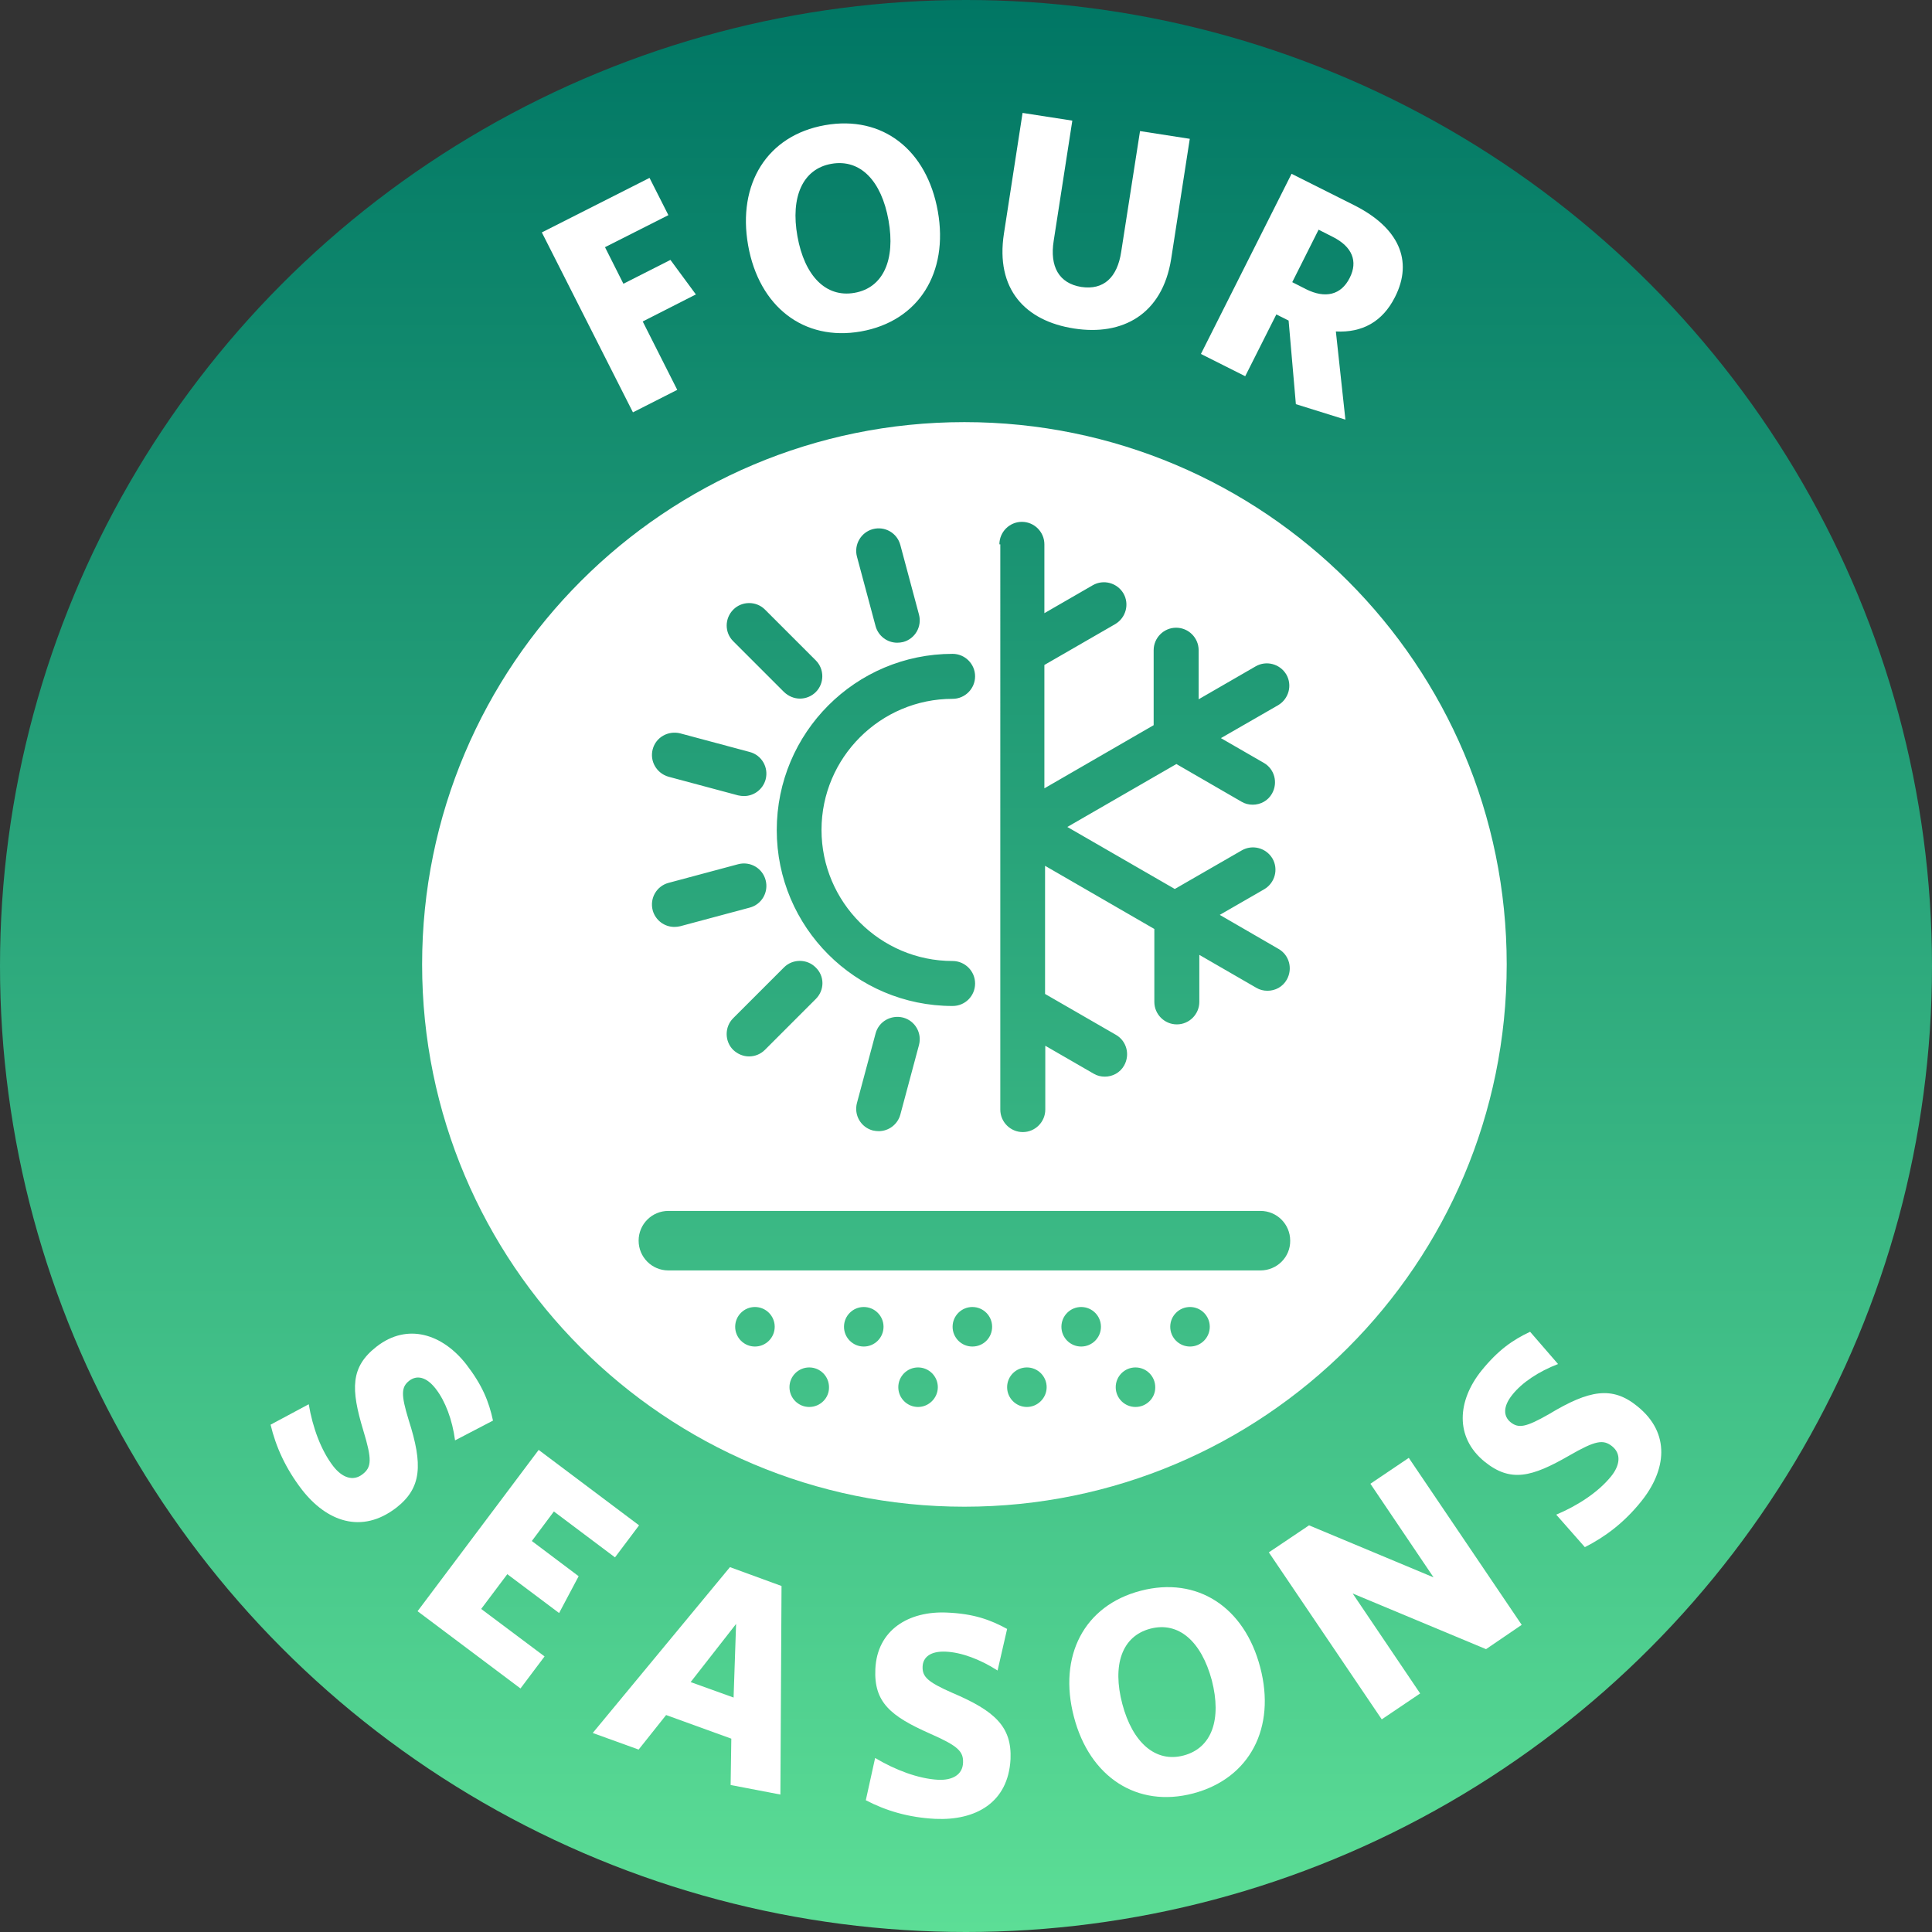 <svg width="130" height="130" xmlns="http://www.w3.org/2000/svg"
	 viewBox="0 0 85.04 85.04" style="enable-background:new 0 0 85.04 85.04;" xml:space="preserve">
<rect x="0" y="0" width="85.04" height="85.04" fill="#333333" stroke="none"/>
<style type="text/css">
	.st0{fill:url(#SVGID_1_);}
	.st1{fill:#FFFFFF;}
</style>
<linearGradient id="SVGID_1_" gradientUnits="userSpaceOnUse" x1="144.419" y1="623.422" x2="229.458" y2="623.422" gradientTransform="matrix(0 -1 1 0 -580.902 229.458)">
	<stop  offset="0" style="stop-color:#5CDE96"/>
	<stop  offset="1" style="stop-color:#007664"/>
</linearGradient>
<circle class="st0" cx="42.52" cy="42.52" r="42.52"/>
<g>
	<g>
		<path class="st1" d="M26.63,10.88l0.81,1.61l2.07-1.05l1.12,1.52l-2.34,1.19l1.52,3.01l-1.95,0.99l-4.01-7.92l4.74-2.4l0.83,1.64
			L26.63,10.88z"/>
		<path class="st1" d="M37.89,14.59c-2.51,0.44-4.48-1.09-4.96-3.79c-0.48-2.71,0.84-4.84,3.38-5.29c2.54-0.45,4.49,1.09,4.97,3.79
			C41.76,12,40.44,14.14,37.89,14.59z M36.6,7.21c-1.27,0.22-1.81,1.46-1.5,3.19c0.31,1.74,1.25,2.71,2.51,2.49
			c1.27-0.22,1.81-1.46,1.5-3.19C38.8,7.96,37.87,6.99,36.6,7.21z"/>
		<path class="st1" d="M47.28,14.46c-2.15-0.33-3.47-1.73-3.09-4.18l0.82-5.31l2.19,0.34l-0.82,5.29c-0.18,1.13,0.23,1.87,1.21,2.03
			c0.99,0.15,1.59-0.42,1.76-1.54l0.83-5.32l2.19,0.34l-0.82,5.29C51.16,13.85,49.4,14.79,47.28,14.46z"/>
		<path class="st1" d="M59.22,18.47l-2.18-0.68l-0.32-3.68l-0.54-0.27l-1.37,2.72l-1.95-0.98l3.99-7.93l2.77,1.39
			c1.92,0.97,2.61,2.41,1.78,4.04c-0.55,1.09-1.45,1.57-2.6,1.51L59.22,18.47z M58.67,10.43l-0.63-0.32l-1.16,2.31l0.61,0.31
			c0.84,0.42,1.54,0.26,1.92-0.5C59.78,11.5,59.52,10.86,58.67,10.43z"/>
	</g>
	<g>
		<path class="st1" d="M13.29,65.57c-0.73-0.95-1.15-1.9-1.38-2.86l1.68-0.9c0.17,1.02,0.54,2.03,1.08,2.73
			c0.39,0.5,0.87,0.68,1.29,0.35c0.4-0.31,0.42-0.65,0.03-1.93c-0.55-1.82-0.57-2.79,0.59-3.69c1.35-1.05,2.89-0.56,3.94,0.78
			c0.71,0.92,1,1.64,1.18,2.48l-1.67,0.87c-0.12-0.91-0.43-1.73-0.85-2.27c-0.41-0.53-0.83-0.61-1.16-0.36
			c-0.36,0.28-0.38,0.6-0.03,1.74c0.63,1.96,0.57,2.98-0.54,3.85C15.91,67.55,14.37,66.96,13.29,65.57z"/>
		<path class="st1" d="M18.38,70.92l5.33-7.1l4.42,3.32l-1.06,1.41l-2.69-2.02l-0.97,1.3l2.06,1.55l-0.86,1.62l-2.28-1.71
			l-1.15,1.53l2.79,2.09l-1.06,1.41L18.38,70.92z"/>
		<path class="st1" d="M32.16,78.57l0.03-2.04l-2.87-1.04l-1.21,1.52l-2.02-0.73l6.04-7.3l2.27,0.83l-0.05,9.18L32.16,78.57z
			 M32.4,71.48l-2,2.56l1.89,0.68L32.4,71.48z"/>
		<path class="st1" d="M41.17,80.06c-1.19-0.06-2.18-0.36-3.06-0.82l0.41-1.86c0.89,0.53,1.89,0.91,2.77,0.96
			c0.63,0.03,1.08-0.22,1.1-0.75c0.02-0.5-0.22-0.74-1.45-1.28c-1.74-0.77-2.48-1.38-2.41-2.85c0.08-1.71,1.46-2.56,3.16-2.48
			c1.16,0.05,1.89,0.31,2.64,0.72l-0.42,1.83c-0.78-0.5-1.6-0.8-2.28-0.83c-0.67-0.03-1,0.24-1.02,0.65
			c-0.02,0.45,0.21,0.68,1.3,1.16c1.89,0.8,2.63,1.5,2.57,2.92C44.38,79.36,42.93,80.14,41.17,80.06z"/>
		<path class="st1" d="M52.52,78.94c-2.47,0.65-4.56-0.72-5.25-3.37c-0.7-2.67,0.44-4.9,2.94-5.55c2.49-0.65,4.57,0.72,5.26,3.37
			C56.17,76.04,55.02,78.28,52.52,78.94z M50.63,71.69c-1.25,0.33-1.68,1.6-1.23,3.31c0.45,1.71,1.47,2.6,2.7,2.27
			c1.25-0.33,1.68-1.6,1.24-3.31C52.88,72.25,51.88,71.36,50.63,71.69z"/>
		<path class="st1" d="M65.41,72.59l-5.87-2.45l2.97,4.4l-1.69,1.14l-4.97-7.35l1.77-1.19l5.48,2.29l-2.78-4.12l1.69-1.14l4.97,7.35
			L65.41,72.59z"/>
		<path class="st1" d="M72.23,66.1c-0.75,0.93-1.58,1.55-2.47,2l-1.26-1.43c0.95-0.4,1.85-0.99,2.41-1.68c0.4-0.49,0.46-1,0.05-1.33
			c-0.39-0.31-0.73-0.26-1.89,0.41c-1.65,0.95-2.58,1.19-3.72,0.27c-1.33-1.08-1.2-2.69-0.14-4.01c0.73-0.9,1.37-1.35,2.14-1.71
			l1.23,1.42c-0.86,0.33-1.59,0.82-2.01,1.35c-0.42,0.52-0.4,0.95-0.08,1.21c0.35,0.28,0.67,0.23,1.7-0.36
			c1.76-1.06,2.77-1.24,3.87-0.35C73.56,63.09,73.34,64.73,72.23,66.1z"/>
	</g>
	<g>
		<path class="st1" d="M42.45,18.58c-13.18,0-23.87,10.69-23.87,23.87c0,13.18,10.69,23.87,23.87,23.87s23.87-10.69,23.87-23.87
			C66.32,29.27,55.64,18.58,42.45,18.58z M43.99,23.96c0-0.54,0.44-0.99,0.99-0.99c0.54,0,0.99,0.44,0.99,0.99v3.03l2.13-1.23
			c0.47-0.27,1.07-0.11,1.35,0.36c0.27,0.47,0.11,1.07-0.36,1.35l-3.12,1.8v5.43l4.81-2.78v-3.3c0-0.54,0.44-0.99,0.99-0.99
			c0.54,0,0.99,0.44,0.99,0.99v2.16l2.51-1.45c0.47-0.27,1.07-0.11,1.35,0.36c0.27,0.47,0.11,1.07-0.36,1.35l-2.52,1.45l1.89,1.09
			c0.47,0.27,0.63,0.87,0.36,1.35c-0.18,0.32-0.51,0.49-0.85,0.49c-0.17,0-0.34-0.04-0.49-0.13l-2.87-1.66l-4.8,2.77l4.73,2.73
			l2.95-1.7c0.47-0.27,1.07-0.11,1.35,0.36c0.27,0.47,0.11,1.07-0.36,1.35l-1.96,1.13l2.59,1.5c0.47,0.27,0.63,0.87,0.36,1.35
			c-0.18,0.32-0.51,0.49-0.85,0.49c-0.17,0-0.34-0.04-0.49-0.13l-2.51-1.45v2.07c0,0.54-0.44,0.99-0.99,0.99
			c-0.54,0-0.99-0.44-0.99-0.99v-3.21l-4.81-2.78v5.64l3.12,1.8c0.47,0.27,0.63,0.87,0.36,1.35c-0.18,0.32-0.51,0.49-0.85,0.49
			c-0.17,0-0.34-0.04-0.49-0.13l-2.13-1.23v2.81c0,0.54-0.44,0.99-0.99,0.99c-0.54,0-0.99-0.44-0.99-0.99V23.96z M38.42,23.29
			c0.53-0.14,1.07,0.17,1.21,0.7l0.82,3.06c0.14,0.53-0.17,1.07-0.7,1.21c-0.09,0.02-0.17,0.03-0.26,0.03
			c-0.43,0-0.83-0.29-0.95-0.73l-0.82-3.06C37.58,23.97,37.9,23.43,38.42,23.29z M41.93,28.78c0.54,0,0.99,0.44,0.99,0.99
			c0,0.54-0.44,0.99-0.99,0.99c-3.18,0-5.77,2.59-5.77,5.77c0,3.18,2.59,5.77,5.77,5.77c0.54,0,0.99,0.44,0.99,0.99
			s-0.44,0.99-0.99,0.99c-4.27,0-7.74-3.47-7.74-7.74C34.19,32.25,37.66,28.78,41.93,28.78z M40.45,46l-0.82,3.06
			c-0.12,0.44-0.52,0.73-0.95,0.73c-0.08,0-0.17-0.01-0.26-0.03c-0.53-0.14-0.84-0.68-0.7-1.21l0.82-3.06
			c0.14-0.53,0.68-0.83,1.21-0.7C40.28,44.93,40.59,45.47,40.45,46z M35.91,43.97l-2.24,2.24c-0.19,0.19-0.44,0.29-0.7,0.29
			c-0.25,0-0.5-0.1-0.7-0.29c-0.38-0.38-0.38-1.01,0-1.39l2.24-2.24c0.38-0.38,1.01-0.38,1.39,0C36.3,42.96,36.3,43.58,35.91,43.97z
			 M32.28,26.83c0.38-0.38,1.01-0.38,1.39,0l2.24,2.24c0.38,0.38,0.38,1.01,0,1.39c-0.19,0.19-0.44,0.29-0.7,0.29
			c-0.25,0-0.5-0.1-0.7-0.29l-2.24-2.24C31.89,27.84,31.89,27.22,32.28,26.83z M28.73,32.98c0.14-0.53,0.68-0.83,1.21-0.7L33,33.1
			c0.53,0.14,0.84,0.68,0.7,1.21c-0.12,0.44-0.52,0.73-0.95,0.73c-0.08,0-0.17-0.01-0.26-0.03l-3.06-0.82
			C28.9,34.04,28.59,33.5,28.73,32.98z M29.43,38.86l3.06-0.82c0.53-0.14,1.07,0.17,1.21,0.7c0.14,0.53-0.17,1.07-0.7,1.21
			l-3.06,0.82c-0.09,0.02-0.17,0.03-0.26,0.03c-0.43,0-0.83-0.29-0.95-0.73C28.59,39.54,28.9,39,29.43,38.86z M33.23,59.27
			c-0.48,0-0.87-0.39-0.87-0.87s0.39-0.87,0.87-0.87c0.48,0,0.87,0.39,0.87,0.87S33.71,59.27,33.23,59.27z M35.62,61.93
			c-0.48,0-0.87-0.39-0.87-0.87c0-0.48,0.39-0.87,0.87-0.87c0.48,0,0.87,0.39,0.87,0.87C36.5,61.53,36.11,61.93,35.62,61.93z
			 M38.02,59.27c-0.48,0-0.87-0.39-0.87-0.87s0.39-0.87,0.87-0.87c0.48,0,0.87,0.39,0.87,0.87S38.5,59.27,38.02,59.27z M40.41,61.93
			c-0.48,0-0.87-0.39-0.87-0.87c0-0.48,0.39-0.87,0.87-0.87c0.48,0,0.87,0.39,0.87,0.87C41.28,61.53,40.89,61.93,40.41,61.93z
			 M42.8,59.27c-0.48,0-0.87-0.39-0.87-0.87s0.39-0.87,0.87-0.87c0.48,0,0.87,0.39,0.87,0.87S43.29,59.27,42.8,59.27z M45.2,61.93
			c-0.48,0-0.87-0.39-0.87-0.87c0-0.48,0.39-0.87,0.87-0.87s0.87,0.39,0.87,0.87C46.07,61.53,45.68,61.93,45.2,61.93z M47.59,59.27
			c-0.48,0-0.87-0.39-0.87-0.87s0.39-0.87,0.87-0.87c0.48,0,0.87,0.39,0.87,0.87S48.07,59.27,47.59,59.27z M49.98,61.93
			c-0.48,0-0.87-0.39-0.87-0.87c0-0.48,0.39-0.87,0.87-0.87c0.48,0,0.87,0.39,0.87,0.87C50.86,61.53,50.47,61.93,49.98,61.93z
			 M52.38,59.27c-0.48,0-0.87-0.39-0.87-0.87s0.39-0.87,0.87-0.87s0.87,0.39,0.87,0.87S52.86,59.27,52.38,59.27z M55.48,55.92H29.42
			c-0.73,0-1.31-0.59-1.31-1.31c0-0.73,0.59-1.31,1.31-1.31h26.06c0.73,0,1.31,0.59,1.31,1.31C56.8,55.33,56.21,55.92,55.48,55.92z"
			/>
	</g>
</g>
</svg>
